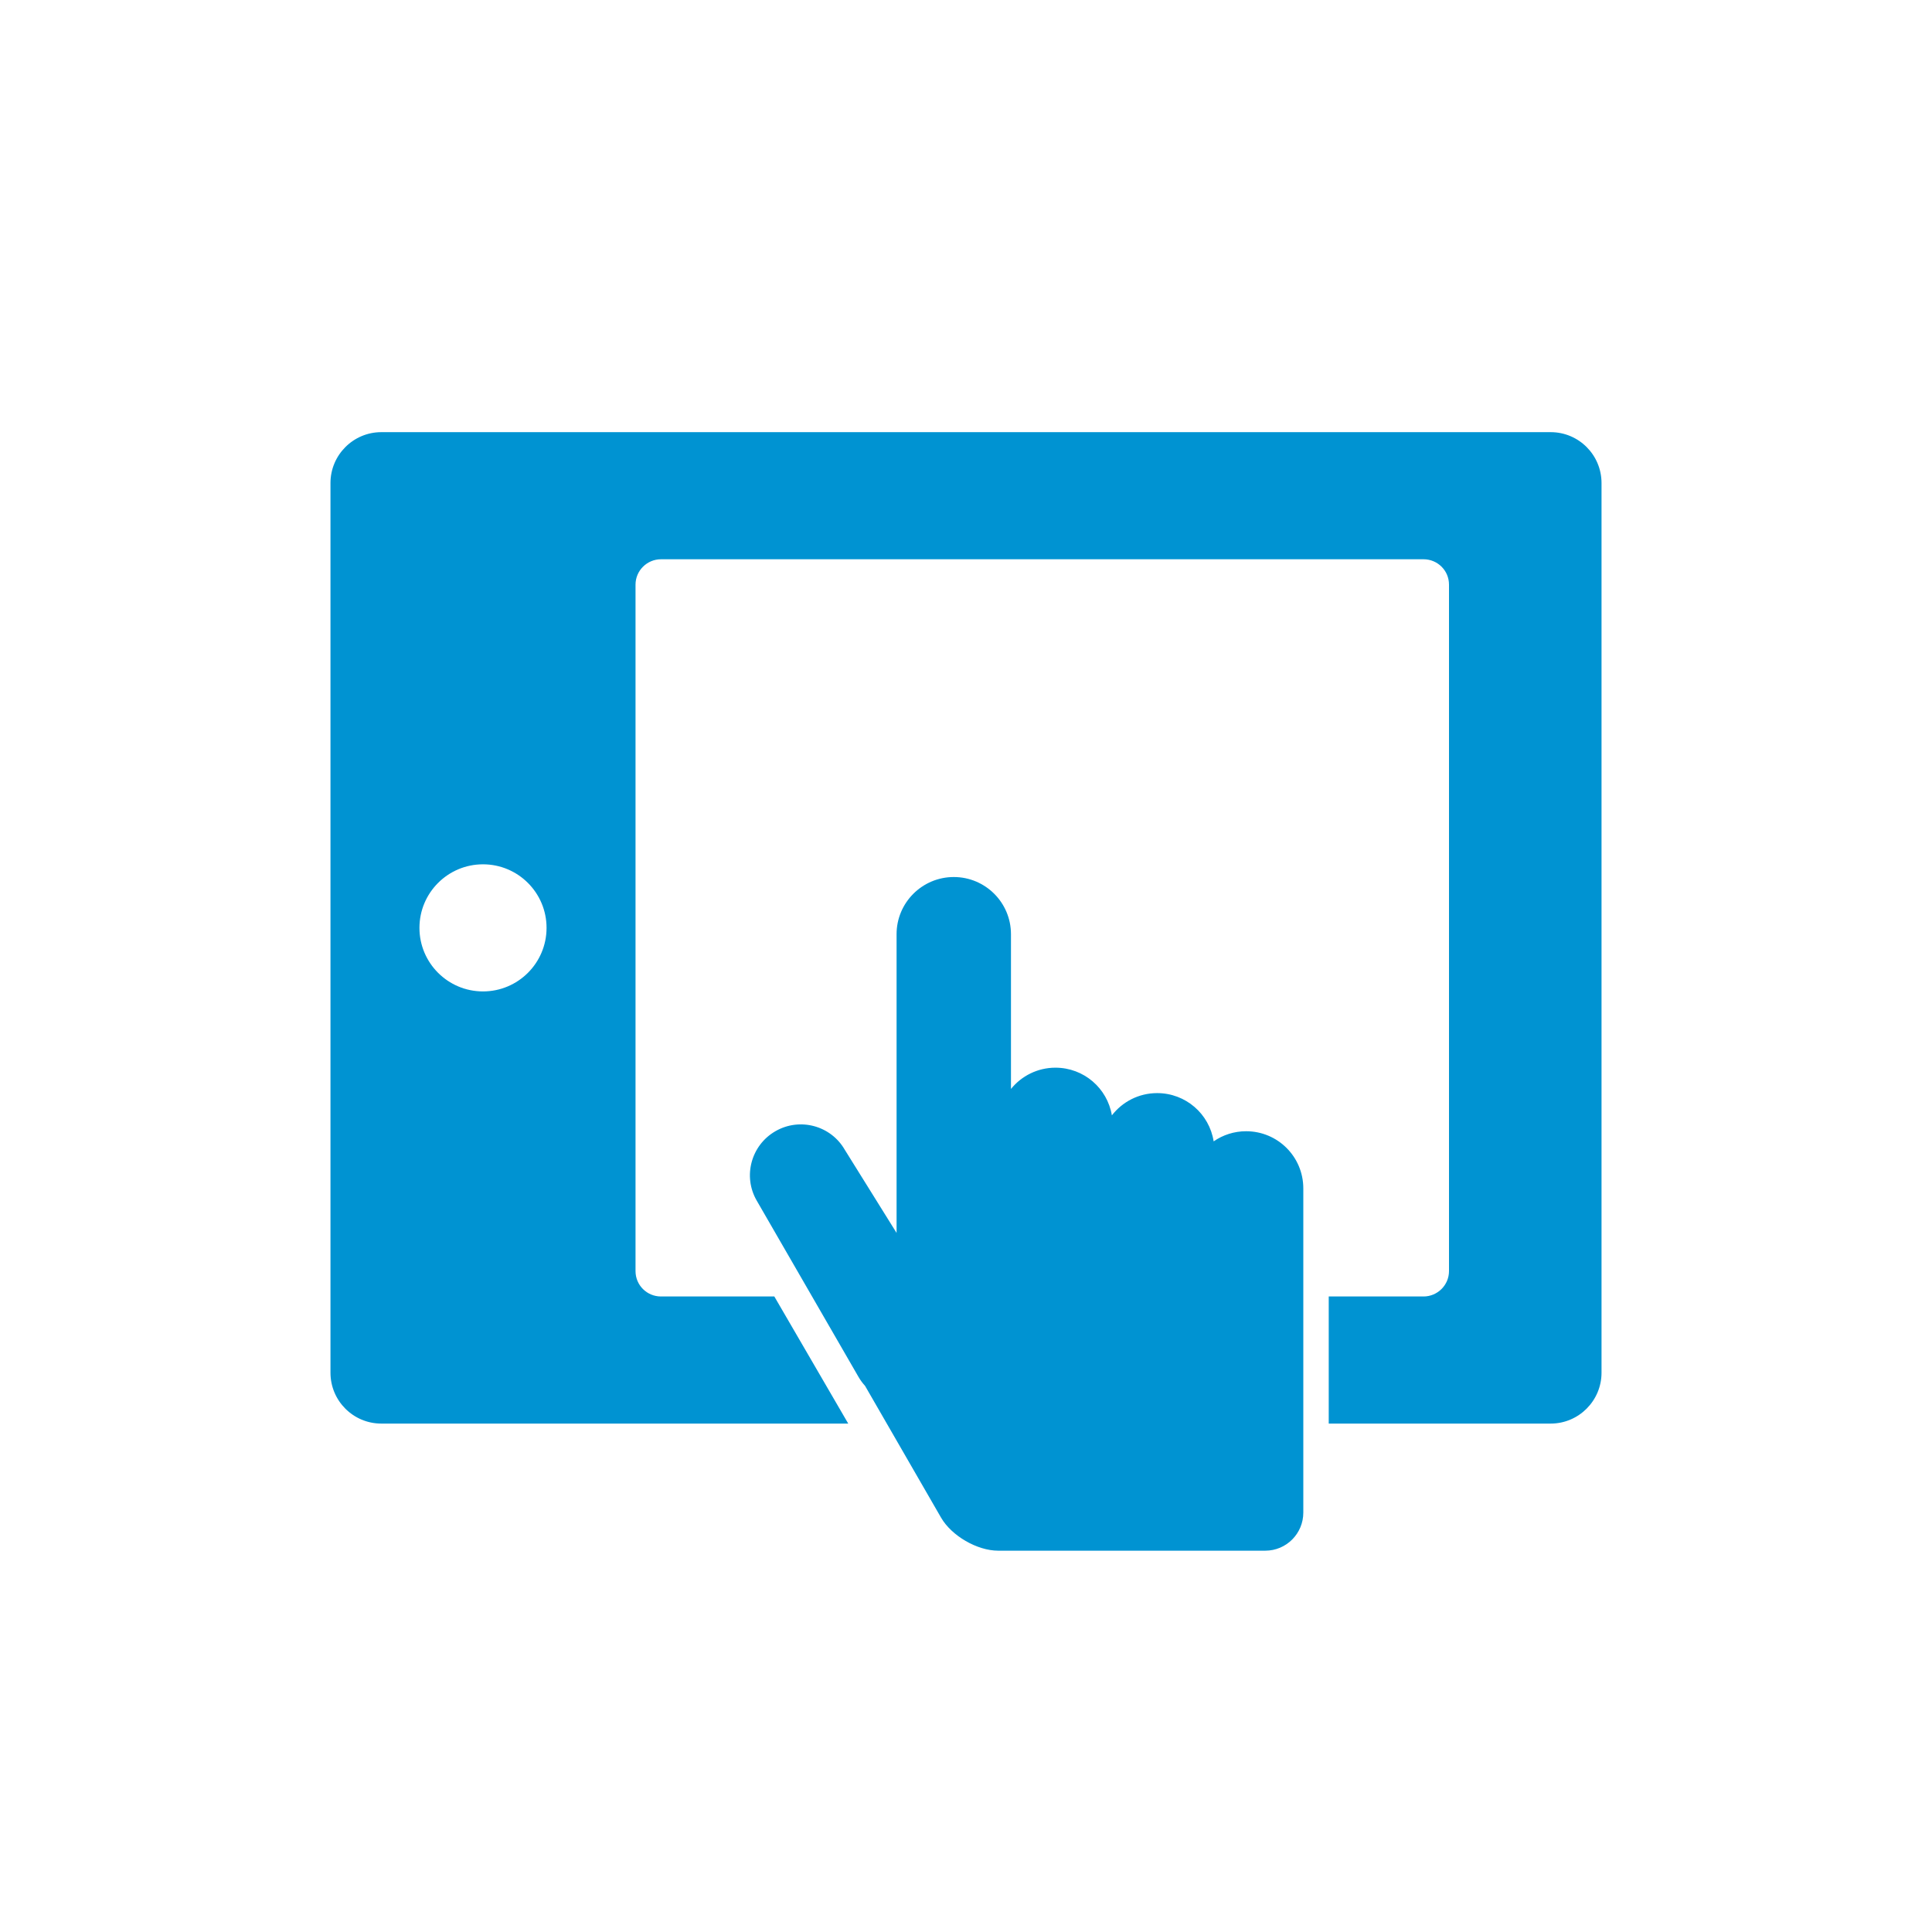 <svg xmlns="http://www.w3.org/2000/svg" width="152" height="152" viewBox="0 0 152 152">
  <path fill="#0093D2" fill-rule="evenodd" d="M104.538,112 L104.538,102 L111.997,102 C113.095,102 114,101.106 114,100.004 L114,45.996 C114,44.888 113.103,44 111.997,44 L52.003,44 C50.905,44 50,44.894 50,45.996 L50,100.004 C50,101.112 50.897,102 52.003,102 L60.92,102 L66.735,112 L29.997,112 C27.79,112 26,110.206 26,107.998 L26,38.002 C26,35.792 27.8,34 29.997,34 L122.003,34 C124.21,34 126,35.794 126,38.002 L126,107.998 C126,110.208 124.2,112 122.003,112 L104.538,112 Z M38,78 C40.761,78 43,75.761 43,73 C43,70.239 40.761,68 38,68 C35.239,68 33,70.239 33,73 C33,75.761 35.239,78 38,78 Z M70.538,73.497 C70.538,71.014 72.558,69 75.038,69 C77.523,69 79.538,71.012 79.538,73.497 L79.538,85.673 C80.364,84.653 81.627,84 83.038,84 C85.269,84 87.121,85.616 87.477,87.751 C88.3,86.686 89.591,86 91.038,86 C93.285,86 95.147,87.638 95.484,89.796 C96.21,89.294 97.091,89 98.038,89 C100.523,89 102.538,91.005 102.538,93.5 L102.538,119.004 C102.538,120.658 101.199,122 99.546,122 L78.531,122 C76.878,122 74.865,120.832 74.038,119.4 L68.055,109.028 C67.863,108.819 67.691,108.585 67.543,108.329 L59.533,94.455 C58.431,92.547 59.093,90.102 61.002,89 C62.915,87.895 65.359,88.545 66.461,90.455 L70.538,97 L70.538,95.524 C70.538,95.517 70.538,73.497 70.538,73.497 Z"/>
</svg>
